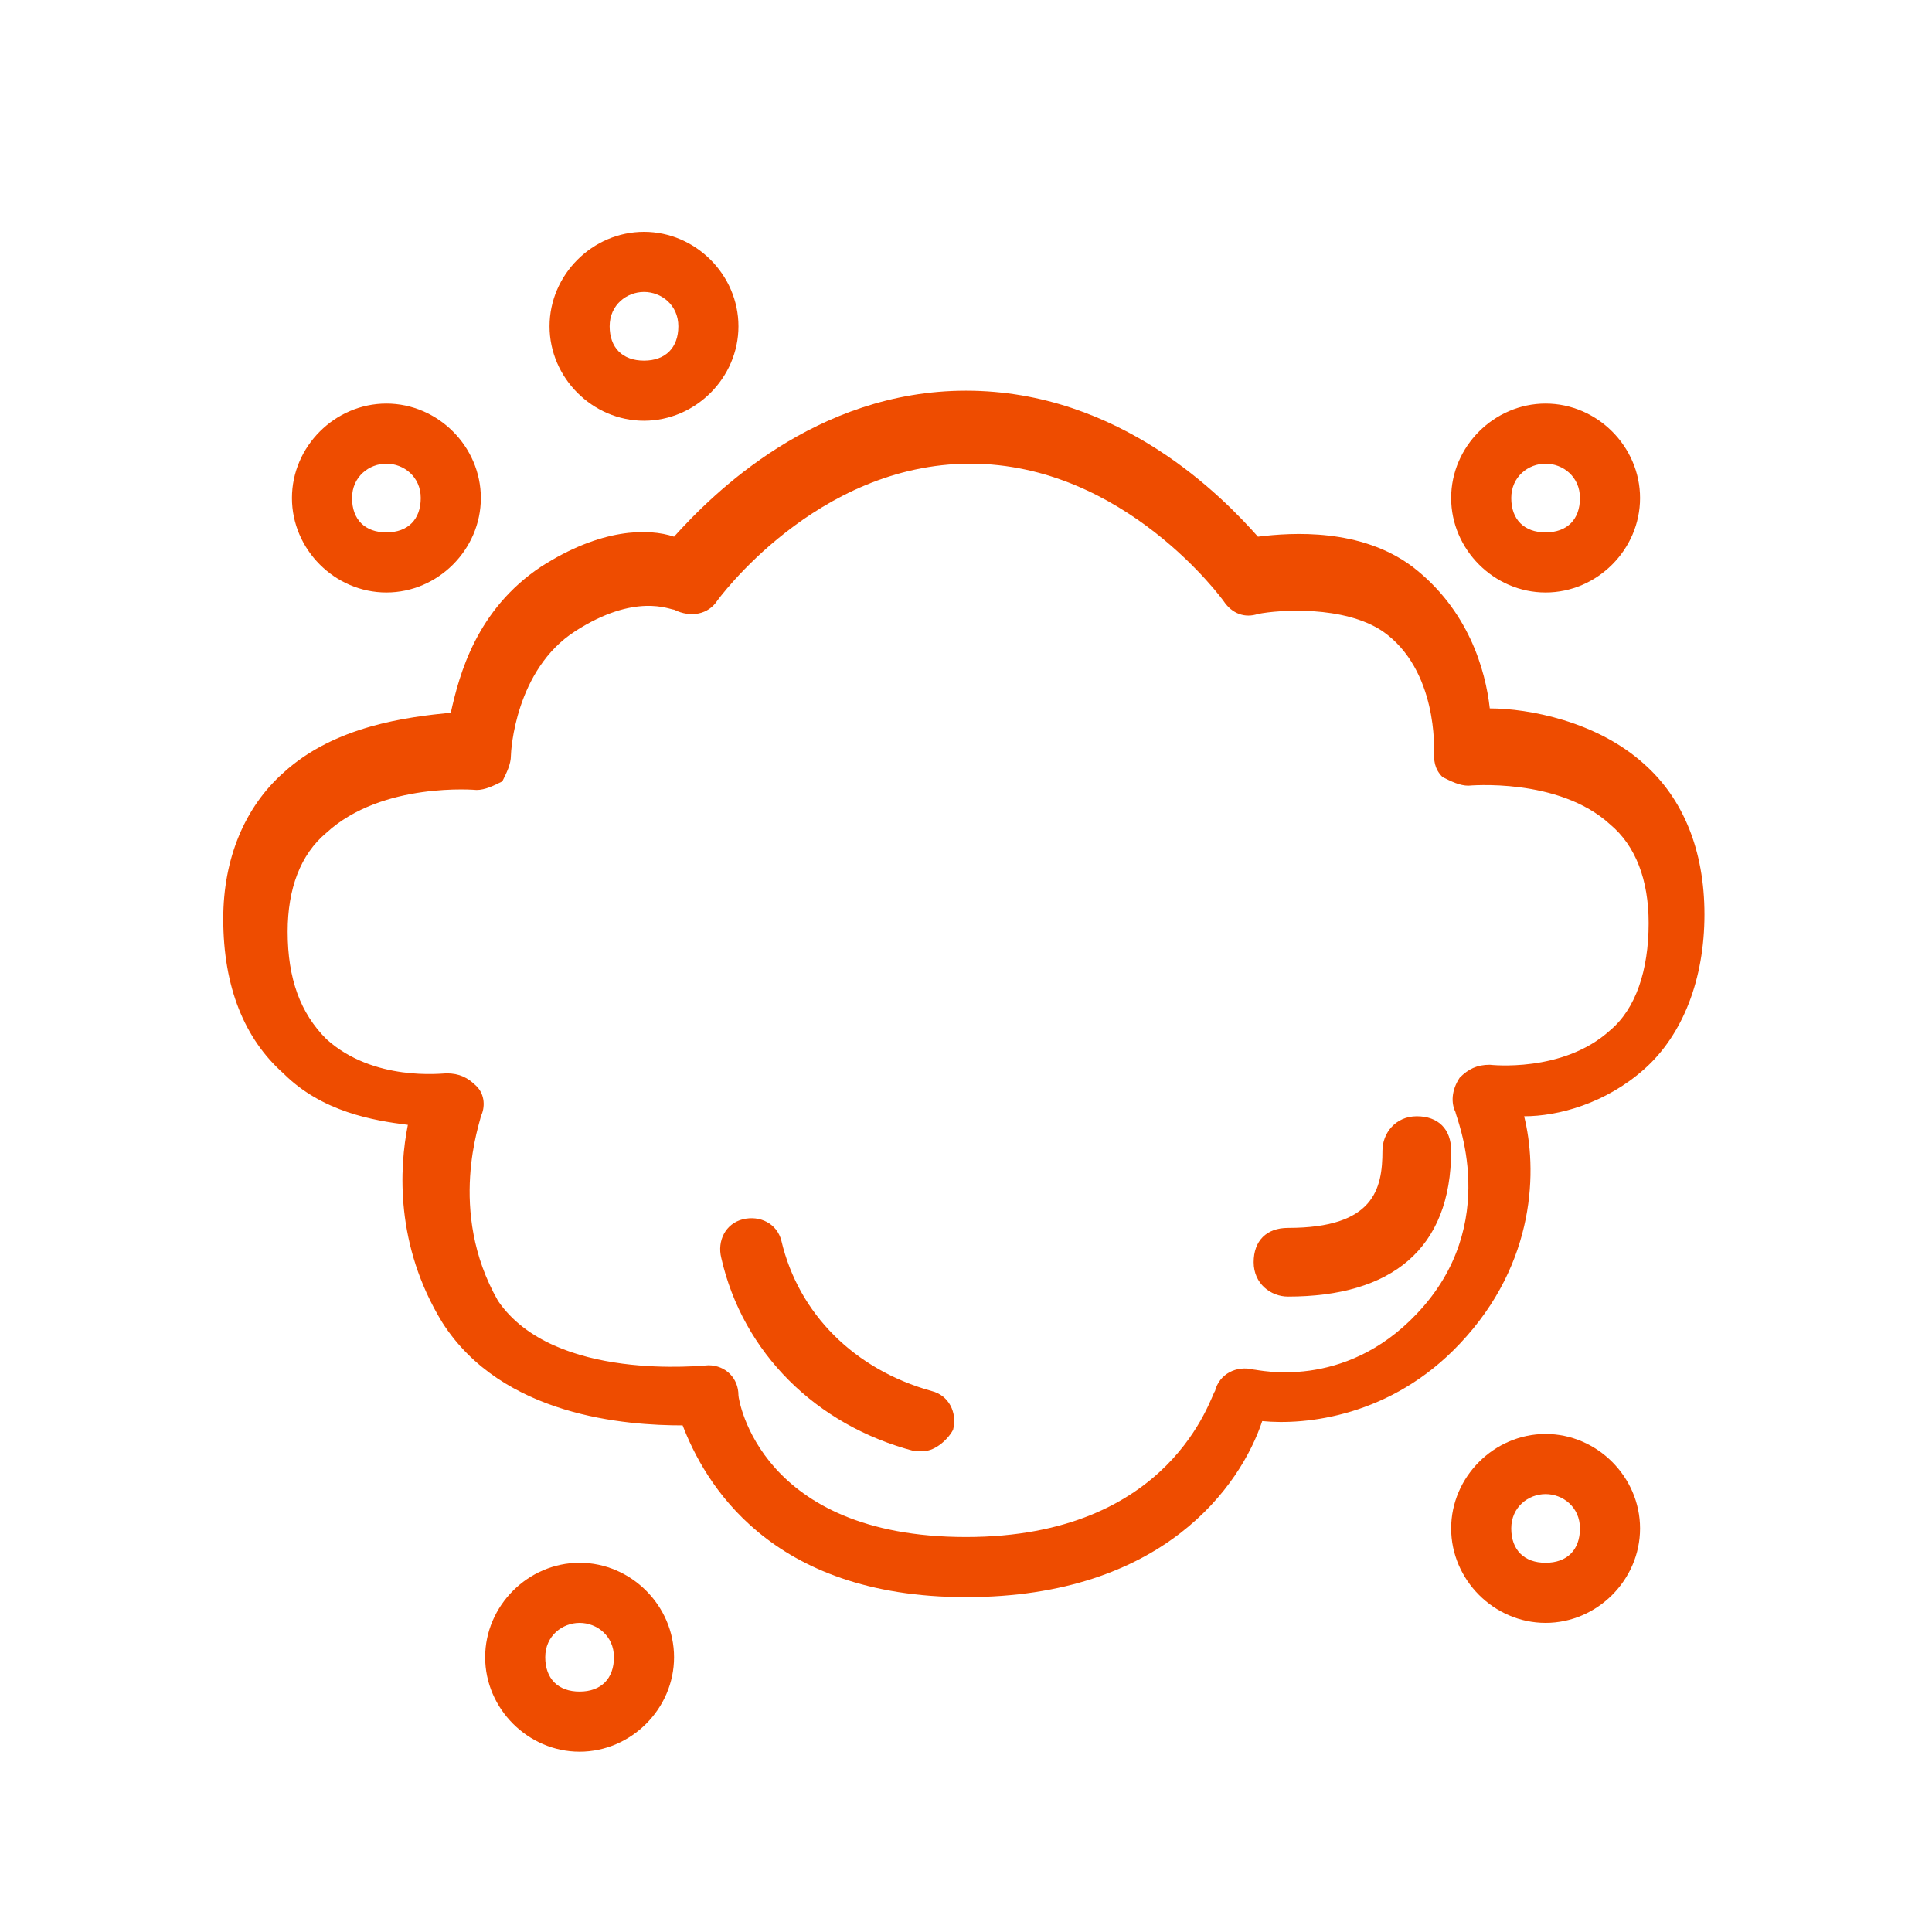 <?xml version="1.0" encoding="UTF-8"?> <svg xmlns="http://www.w3.org/2000/svg" width="45" height="45" viewBox="0 0 45 45" fill="none"><path d="M22.5 37.2C17.9 37.2 16.4 34.5 15.9 33.2C14.6 33.2 11.7 33 10.3 30.8C9.2 29 9.3 27.2 9.5 26.2C8.7 26.1 7.5 25.9 6.6 25C5.7 24.2 5.2 23 5.2 21.4C5.2 20 5.7 18.8 6.6 18C7.8 16.9 9.5 16.7 10.5 16.6C10.7 15.7 11.1 14.2 12.6 13.2C14 12.3 15.1 12.3 15.7 12.5C16.6 11.5 19 9.1 22.5 9.1C26.1 9.1 28.5 11.6 29.3 12.5C30.1 12.4 31.7 12.3 32.9 13.2C34.2 14.2 34.6 15.6 34.7 16.5C35.6 16.5 37.2 16.8 38.3 17.8C39.2 18.6 39.7 19.8 39.7 21.3C39.7 22.8 39.2 24.1 38.3 24.9C37.4 25.7 36.3 26 35.5 26C35.8 27.2 35.8 29.4 34 31.3C32.4 33 30.4 33.2 29.4 33.1C28.9 34.6 27.1 37.2 22.5 37.2ZM16.5 31.8C16.9 31.8 17.2 32.1 17.2 32.5C17.2 32.6 17.7 35.8 22.5 35.8C27.3 35.8 28.2 32.5 28.3 32.4C28.4 32 28.8 31.8 29.2 31.9C29.3 31.9 31.3 32.4 33 30.6C35 28.5 33.9 26 33.9 25.9C33.8 25.7 33.8 25.4 34 25.1C34.2 24.9 34.4 24.8 34.7 24.8C34.7 24.8 36.4 25 37.5 24C38.1 23.5 38.4 22.6 38.4 21.5C38.4 20.5 38.1 19.7 37.5 19.2C36.3 18.1 34.2 18.3 34.2 18.3C34 18.3 33.8 18.2 33.6 18.1C33.4 17.9 33.4 17.7 33.4 17.5C33.4 17.5 33.5 15.6 32.2 14.7C31.3 14.1 29.8 14.2 29.3 14.3C29 14.4 28.7 14.3 28.5 14C28.5 14 26.2 10.8 22.6 10.8C19 10.8 16.7 14 16.7 14C16.5 14.3 16.1 14.4 15.7 14.2C15.6 14.2 14.8 13.8 13.4 14.7C12 15.6 11.9 17.5 11.9 17.6C11.9 17.8 11.8 18 11.7 18.2C11.5 18.3 11.3 18.4 11.1 18.4C11.1 18.4 8.9 18.2 7.6 19.4C7 19.9 6.7 20.7 6.7 21.7C6.7 22.8 7 23.6 7.6 24.2C8.7 25.2 10.3 25 10.4 25C10.7 25 10.9 25.1 11.1 25.3C11.3 25.5 11.3 25.8 11.2 26C11.2 26.1 10.4 28.2 11.6 30.3C12.9 32.2 16.4 31.8 16.5 31.8ZM21.5 33.8C21.4 33.8 21.4 33.8 21.3 33.8C19 33.2 17.3 31.5 16.8 29.3C16.7 28.9 16.9 28.5 17.3 28.4C17.7 28.3 18.1 28.5 18.2 28.9C18.6 30.6 19.9 31.9 21.7 32.4C22.1 32.5 22.3 32.9 22.2 33.3C22.1 33.5 21.8 33.8 21.5 33.8ZM30 30.2C29.6 30.2 29.2 29.9 29.2 29.4C29.2 28.9 29.5 28.6 30 28.6C32 28.6 32.2 27.7 32.2 26.8C32.2 26.4 32.5 26 33 26C33.5 26 33.8 26.3 33.8 26.8C33.8 29.1 32.4 30.2 30 30.2Z" fill="#EE4C00"></path><path d="M36 37.8C34.8 37.8 33.8 36.8 33.8 35.6C33.8 34.4 34.8 33.4 36 33.4C37.2 33.4 38.2 34.4 38.2 35.6C38.2 36.8 37.2 37.8 36 37.8ZM36 34.8C35.6 34.8 35.2 35.1 35.2 35.6C35.2 36.1 35.5 36.4 36 36.4C36.5 36.4 36.8 36.1 36.8 35.6C36.8 35.1 36.4 34.8 36 34.8Z" fill="#EE4C00"></path><path d="M13.5 40.8C12.3 40.8 11.3 39.8 11.3 38.6C11.3 37.4 12.3 36.4 13.5 36.4C14.7 36.4 15.7 37.4 15.7 38.6C15.7 39.8 14.7 40.8 13.5 40.8ZM13.5 37.8C13.1 37.8 12.7 38.1 12.7 38.6C12.7 39.1 13 39.4 13.5 39.4C14 39.4 14.3 39.1 14.3 38.6C14.3 38.1 13.9 37.8 13.5 37.8Z" fill="#EE4C00"></path><path d="M9 13.8C7.8 13.8 6.8 12.8 6.8 11.6C6.8 10.4 7.8 9.4 9 9.4C10.2 9.4 11.2 10.4 11.2 11.6C11.2 12.8 10.2 13.8 9 13.8ZM9 10.8C8.6 10.8 8.2 11.1 8.2 11.6C8.2 12.1 8.5 12.4 9 12.4C9.5 12.4 9.8 12.1 9.8 11.6C9.8 11.1 9.4 10.8 9 10.8Z" fill="#EE4C00"></path><path d="M15 9.8C13.8 9.8 12.8 8.8 12.8 7.6C12.8 6.4 13.8 5.4 15 5.4C16.2 5.4 17.2 6.4 17.2 7.6C17.2 8.8 16.2 9.8 15 9.8ZM15 6.8C14.6 6.8 14.2 7.1 14.2 7.6C14.2 8.1 14.5 8.4 15 8.4C15.5 8.4 15.8 8.1 15.8 7.6C15.8 7.1 15.4 6.8 15 6.8Z" fill="#EE4C00"></path><path d="M36 13.8C34.8 13.8 33.8 12.8 33.8 11.6C33.8 10.4 34.8 9.4 36 9.4C37.2 9.4 38.2 10.4 38.2 11.6C38.2 12.8 37.2 13.8 36 13.8ZM36 10.8C35.6 10.8 35.2 11.1 35.2 11.6C35.2 12.1 35.5 12.4 36 12.4C36.5 12.4 36.8 12.1 36.8 11.6C36.8 11.1 36.4 10.8 36 10.8Z" fill="#EE4C00"></path></svg> 